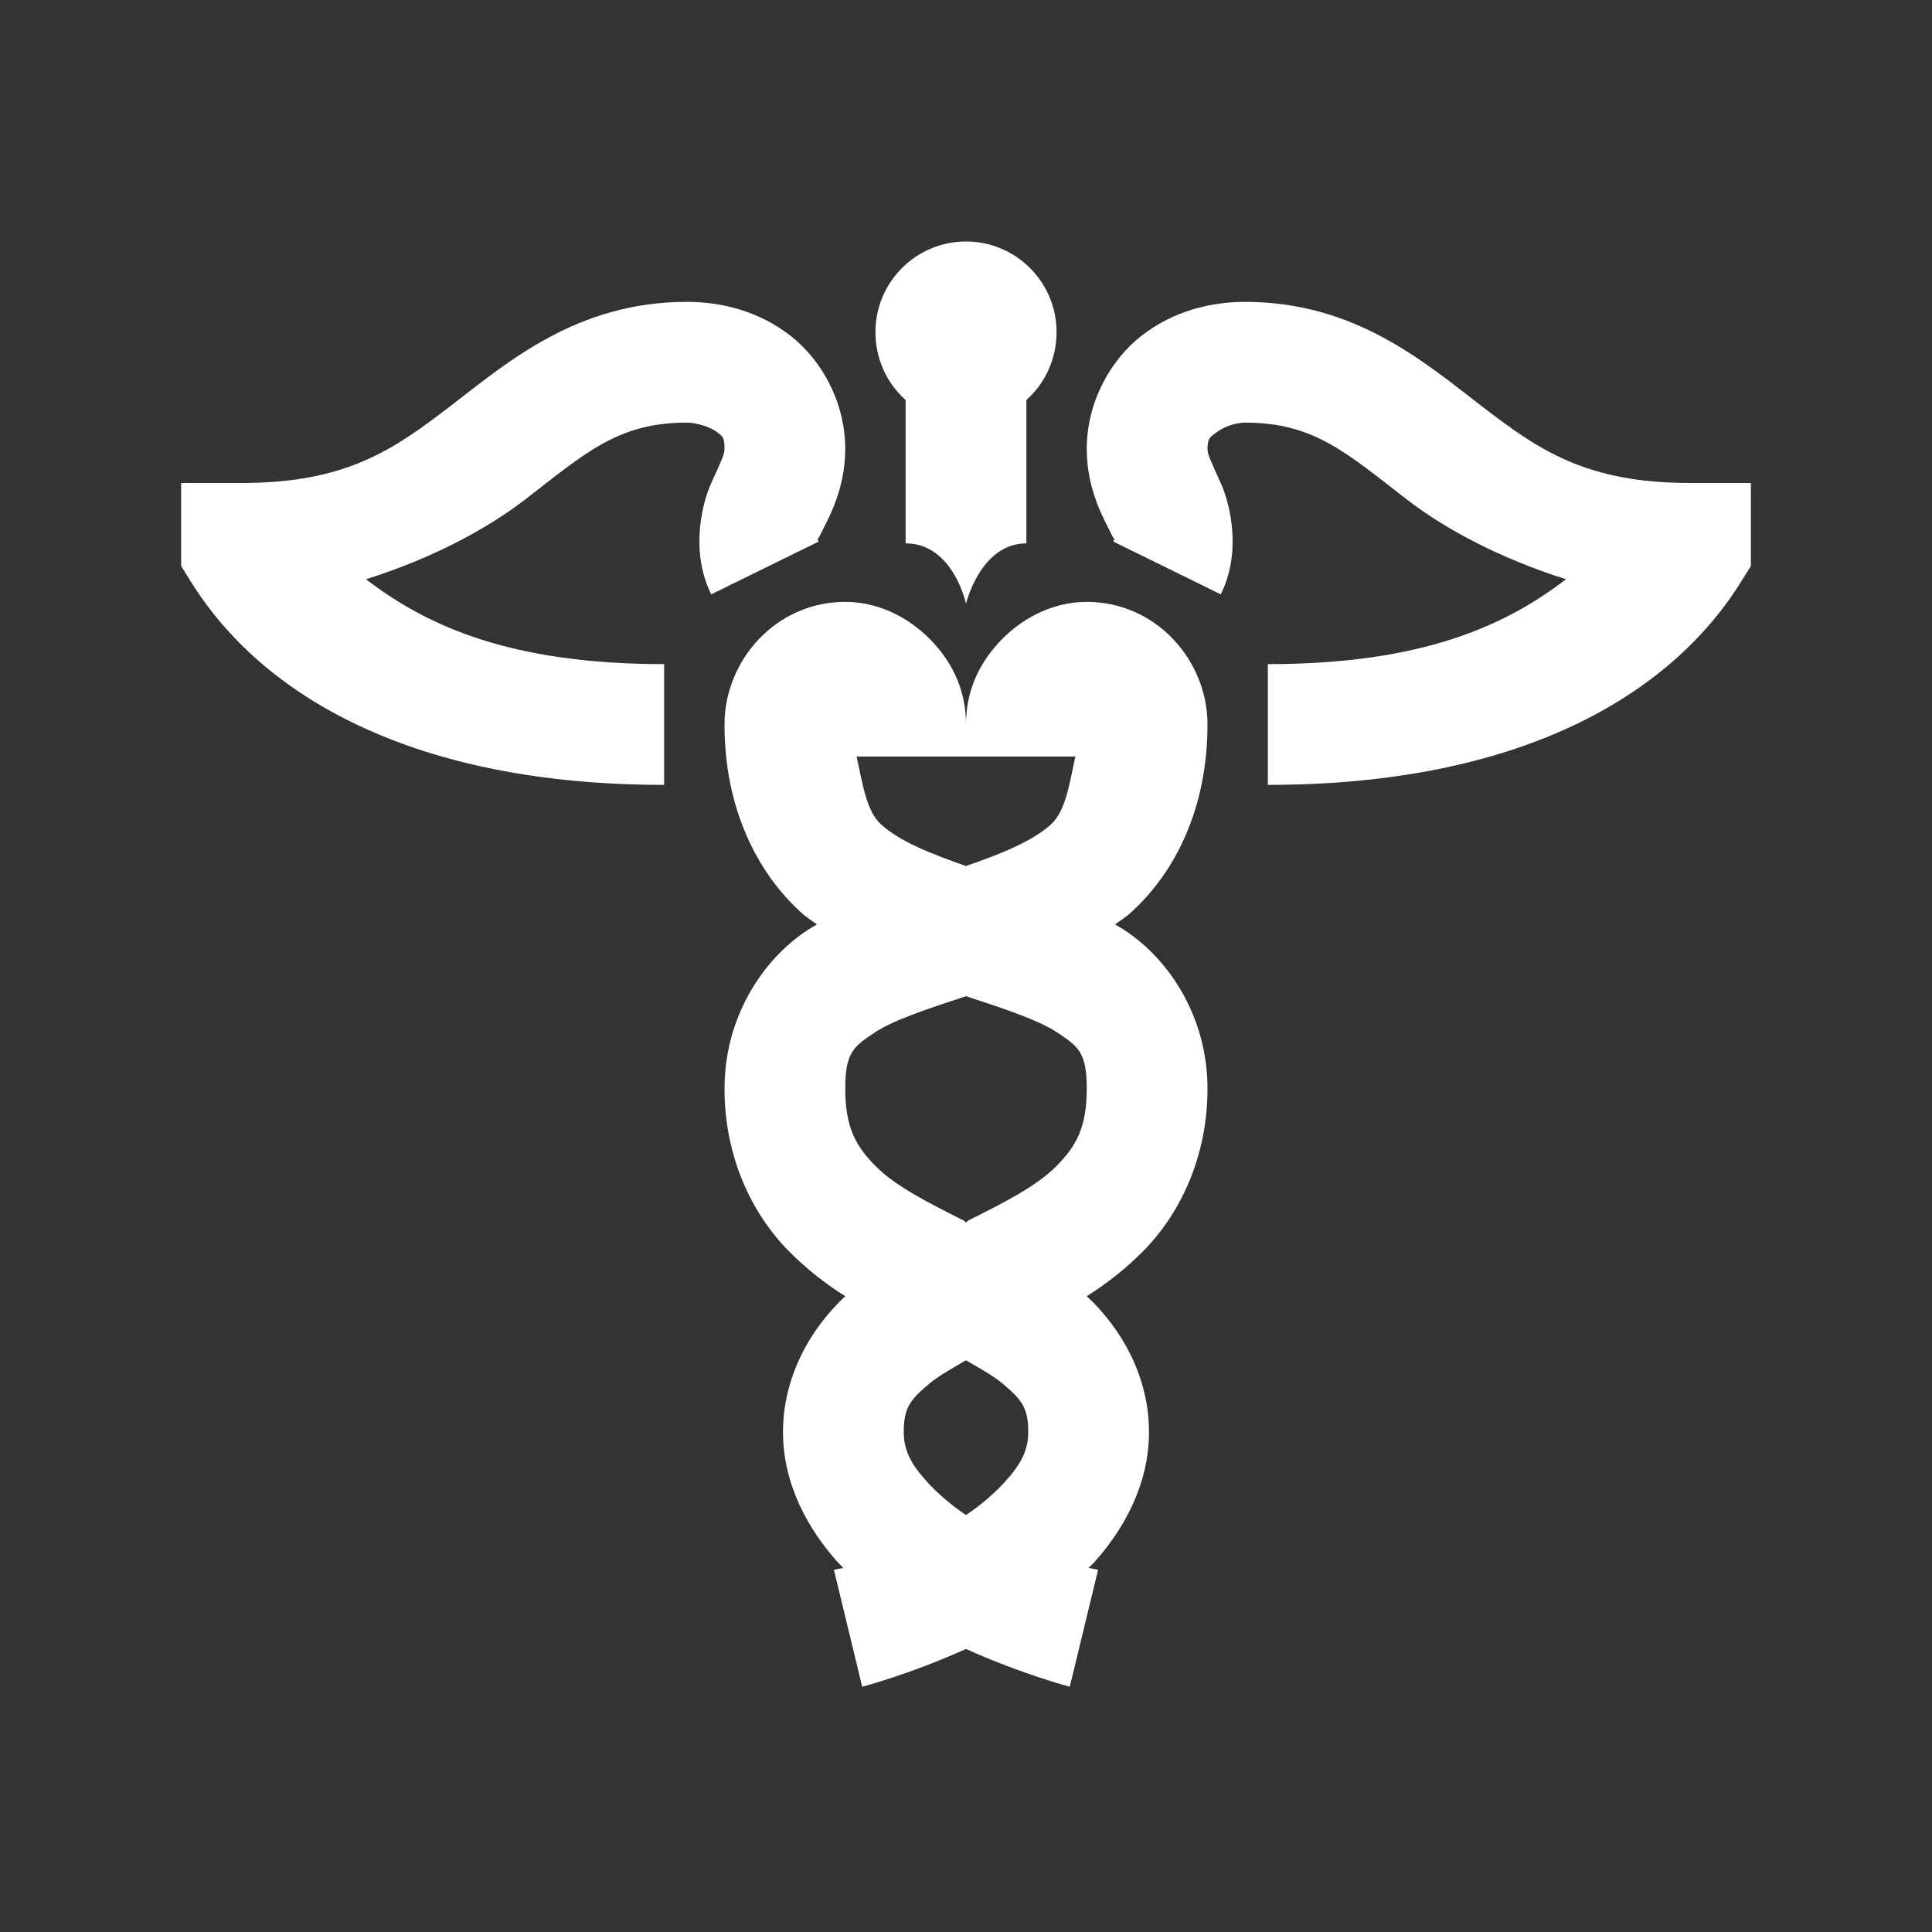<svg fill="#FFFFFF" xmlns="http://www.w3.org/2000/svg"  viewBox="0 0 32 32" width="20px" height="20px"><rect x="0" y="0" width="32" height="32" fill="#333333" stroke="none"/><path d="M 16 4 C 15.172 4 14.5 4.672 14.5 5.5 C 14.5 5.945 14.691 6.352 15 6.625 L 15 9 C 15.789 9 16 10 16 10 C 16 10 16.238 9 17 9 L 17 6.625 C 17.309 6.352 17.5 5.945 17.5 5.5 C 17.5 4.672 16.828 4 16 4 Z M 11.375 5 C 9.559 5 8.41 5.996 7.469 6.719 C 6.527 7.441 5.75 8 4 8 L 3 8 L 3 9.375 L 3.156 9.625 C 4.344 11.543 6.863 13 11 13 L 11 11 C 8.438 11 7.059 10.359 6.062 9.594 C 7.141 9.254 8.047 8.773 8.688 8.281 C 9.695 7.504 10.234 7 11.375 7 C 11.547 7 11.773 7.078 11.875 7.156 C 11.977 7.234 12 7.246 12 7.438 C 12 7.523 11.953 7.621 11.781 8 C 11.609 8.379 11.441 9.172 11.781 9.844 L 13.562 8.969 C 13.5 8.848 13.5 9.047 13.594 8.844 C 13.688 8.641 14 8.141 14 7.438 C 14 6.66 13.609 5.965 13.094 5.562 C 12.578 5.16 11.969 5 11.375 5 Z M 20.625 5 C 20.031 5 19.422 5.16 18.906 5.562 C 18.391 5.965 18 6.66 18 7.438 C 18 8.141 18.312 8.641 18.406 8.844 C 18.5 9.047 18.5 8.848 18.438 8.969 L 20.219 9.844 C 20.559 9.172 20.391 8.379 20.219 8 C 20.047 7.621 20 7.523 20 7.438 C 20 7.246 20.055 7.234 20.156 7.156 C 20.258 7.078 20.453 7 20.625 7 C 21.766 7 22.305 7.504 23.312 8.281 C 23.953 8.773 24.859 9.254 25.938 9.594 C 24.941 10.359 23.562 11 21 11 L 21 13 C 25.137 13 27.656 11.543 28.844 9.625 L 29 9.375 L 29 8 L 28 8 C 26.25 8 25.473 7.441 24.531 6.719 C 23.59 5.996 22.441 5 20.625 5 Z M 14 9.969 C 12.848 9.969 12 10.941 12 12 C 12 13.371 12.527 14.445 13.281 15.125 C 13.359 15.195 13.449 15.25 13.531 15.312 C 13.48 15.344 13.426 15.371 13.375 15.406 C 12.617 15.902 12 16.867 12 18.031 C 12 19.152 12.445 20.094 13.062 20.719 C 13.355 21.016 13.676 21.266 14 21.469 C 13.438 21.992 12.969 22.785 12.969 23.719 C 12.969 24.586 13.387 25.332 13.875 25.875 C 13.906 25.91 13.938 25.938 13.969 25.969 C 13.938 25.977 13.812 26 13.812 26 L 14.281 27.938 C 14.281 27.938 15.074 27.73 16 27.312 C 16.926 27.73 17.719 27.938 17.719 27.938 L 18.188 26 C 18.188 26 18.062 25.977 18.031 25.969 C 18.062 25.938 18.094 25.91 18.125 25.875 C 18.613 25.332 19.031 24.586 19.031 23.719 C 19.031 22.785 18.562 21.992 18 21.469 C 18.324 21.266 18.645 21.016 18.938 20.719 C 19.555 20.094 20 19.152 20 18.031 C 20 16.867 19.383 15.902 18.625 15.406 C 18.574 15.371 18.52 15.344 18.469 15.312 C 18.551 15.25 18.641 15.195 18.719 15.125 C 19.477 14.445 20 13.371 20 12 C 20 10.941 19.152 9.969 18 9.969 C 17.383 9.969 16.863 10.289 16.531 10.656 C 16.199 11.023 16 11.465 16 12 C 16 11.465 15.801 11.023 15.469 10.656 C 15.137 10.289 14.617 9.969 14 9.969 Z M 14.188 12.531 L 17.812 12.531 C 17.715 12.961 17.656 13.43 17.406 13.656 C 17.094 13.938 16.582 14.141 16 14.344 C 15.418 14.141 14.906 13.938 14.594 13.656 C 14.344 13.43 14.285 12.961 14.188 12.531 Z M 16 16.5 C 16.629 16.707 17.188 16.891 17.5 17.094 C 17.867 17.336 18 17.434 18 18.031 C 18 18.676 17.824 18.984 17.5 19.312 C 17.176 19.641 16.641 19.914 16.031 20.219 C 16.02 20.227 16.012 20.242 16 20.25 C 15.988 20.242 15.98 20.227 15.969 20.219 C 15.359 19.914 14.824 19.641 14.5 19.312 C 14.176 18.984 14 18.676 14 18.031 C 14 17.434 14.133 17.336 14.5 17.094 C 14.812 16.891 15.371 16.707 16 16.5 Z M 16 22.531 C 16.23 22.664 16.445 22.785 16.594 22.906 C 16.914 23.176 17.031 23.301 17.031 23.719 C 17.031 24.016 16.914 24.246 16.656 24.531 C 16.488 24.719 16.262 24.918 16 25.094 C 15.738 24.918 15.512 24.719 15.344 24.531 C 15.086 24.246 14.969 24.016 14.969 23.719 C 14.969 23.301 15.086 23.176 15.406 22.906 C 15.555 22.785 15.77 22.664 16 22.531 Z"/></svg>